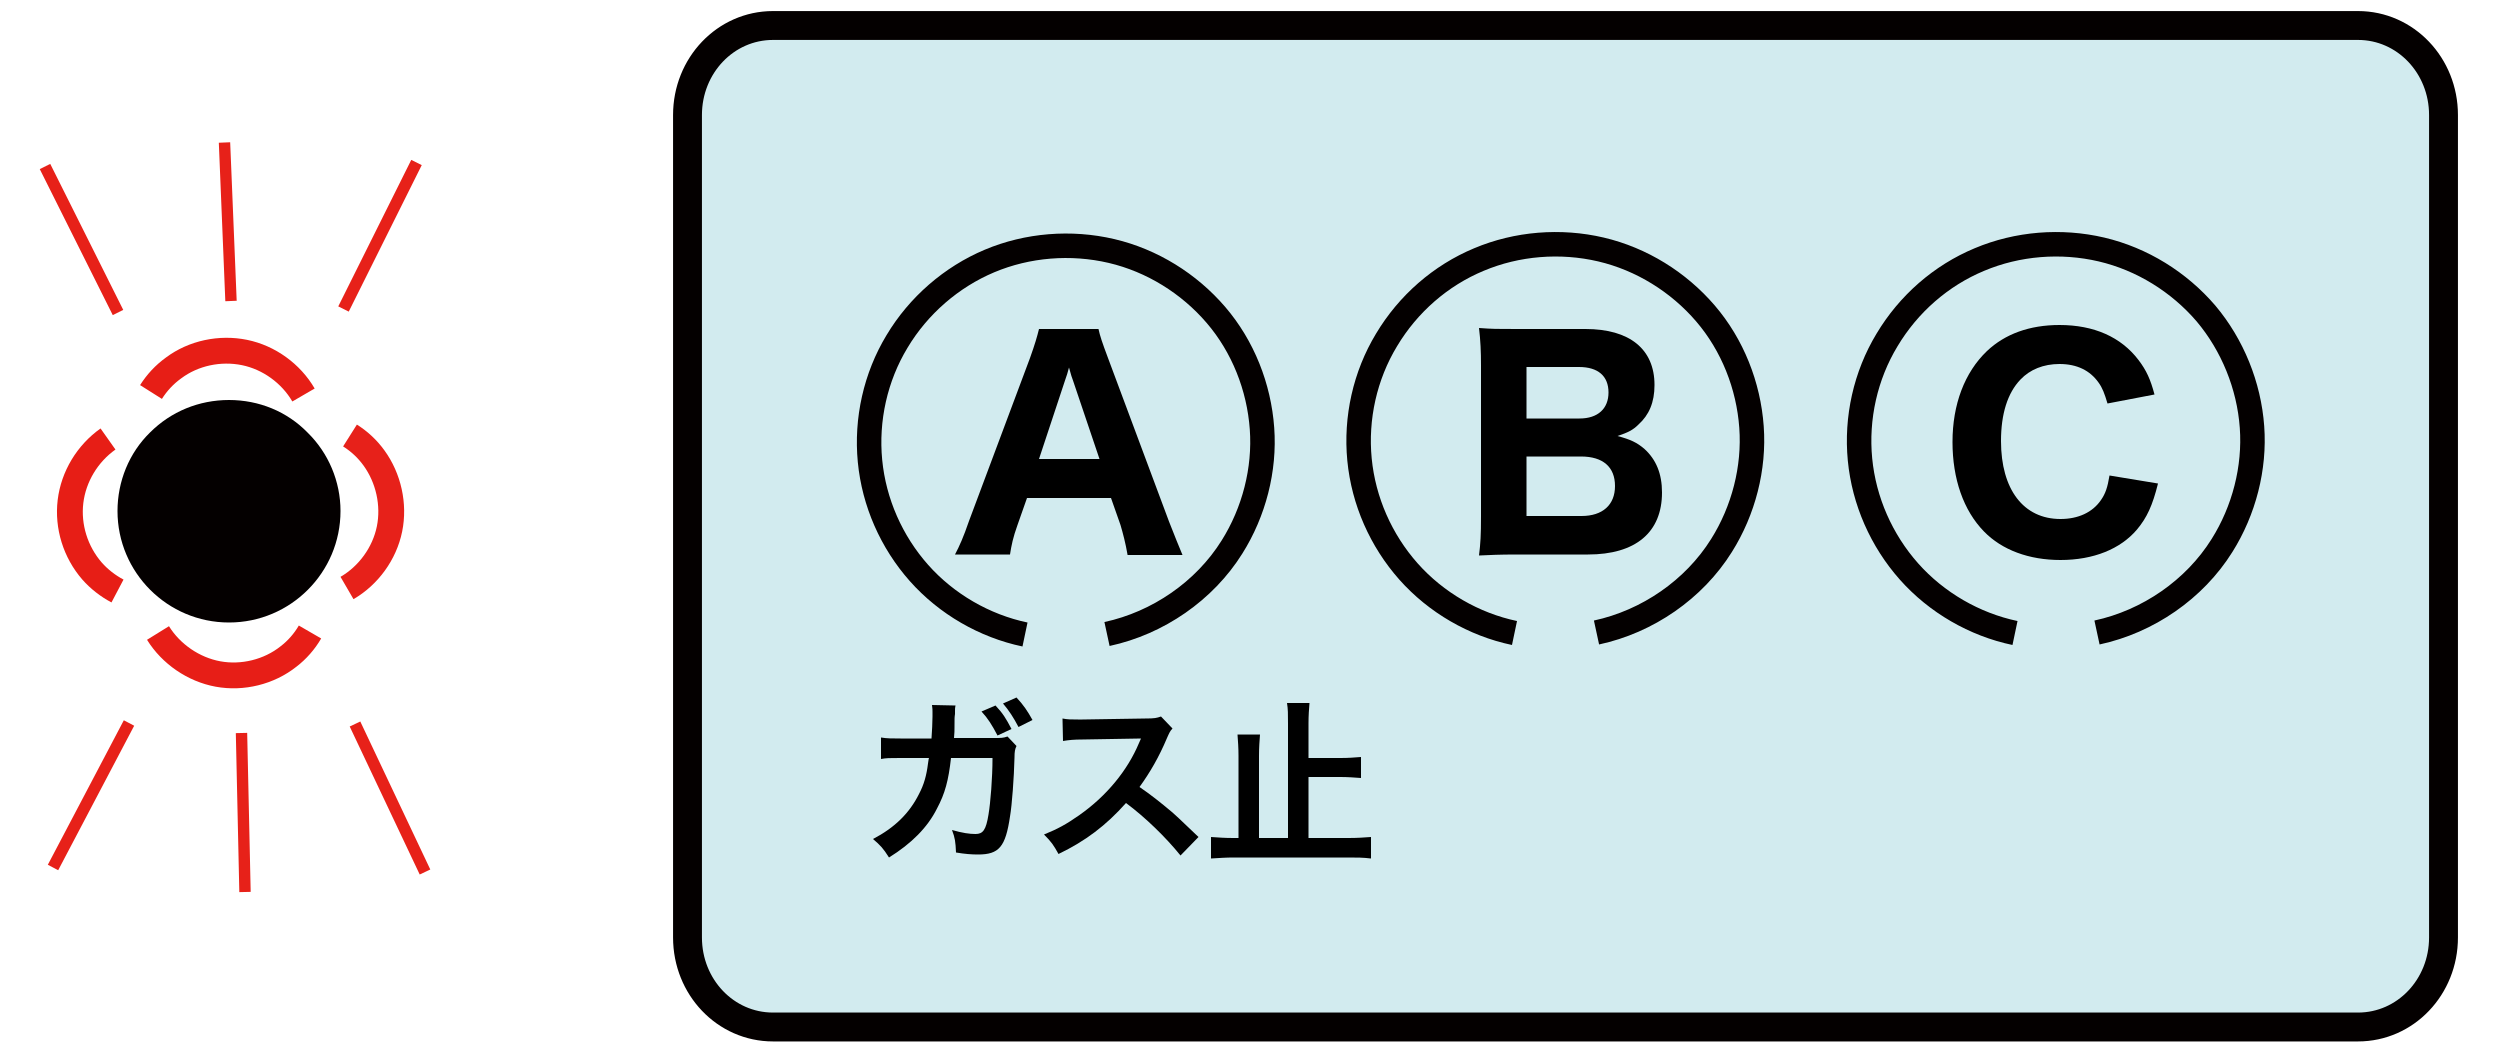 <?xml version="1.0" encoding="utf-8"?>
<!-- Generator: Adobe Illustrator 23.0.1, SVG Export Plug-In . SVG Version: 6.00 Build 0)  -->
<svg version="1.1" id="レイヤー_1" xmlns="http://www.w3.org/2000/svg" xmlns:xlink="http://www.w3.org/1999/xlink" x="0px"
	 y="0px" viewBox="0 0 500 210" style="enable-background:new 0 0 500 210;" xml:space="preserve">
<style type="text/css">
	.st0{fill:#040000;}
	.st1{fill:none;stroke:#E71E16;stroke-width:5.165;}
	.st2{fill:none;stroke:#E71E17;stroke-width:5.165;}
	.st3{fill:none;stroke:#E7211A;stroke-width:5.165;}
	.st4{fill:none;stroke:#E72119;stroke-width:2.342;}
	.st5{fill:none;stroke:#E72119;stroke-width:2.274;}
	.st6{opacity:0.958;fill:#D0EAEF;}
	.st7{fill:none;stroke:#040000;stroke-width:5.776;stroke-linecap:square;}
	.st8{fill:none;stroke:#040000;stroke-width:4.897;}
</style>
<path class="st0" d="M68.1,102.2c0,12.3-10,22.3-22.3,22.3s-22.3-10-22.3-22.3c0-5.9,2.3-11.6,6.5-15.7c4.2-4.2,9.8-6.5,15.8-6.5
	s11.6,2.3,15.7,6.5C65.7,90.6,68.1,96.3,68.1,102.2z"/>
<path class="st1" d="M21.6,87.8c-4.1,2.9-6.9,7.5-7.5,12.5c-0.6,5,1,10.1,4.3,13.9c1.4,1.6,3.2,3,5.1,4"/>
<path class="st2" d="M31.6,126.6c2.6,4.2,7.1,7.3,12,8.2c4.9,0.9,10.2-0.4,14.1-3.5c1.7-1.3,3.2-3,4.3-4.9"/>
<path class="st3" d="M69.4,117.6c4.3-2.5,7.5-6.9,8.5-11.8c1-4.9-0.2-10.2-3.1-14.2c-1.3-1.8-2.9-3.3-4.8-4.5"/>
<path class="st1" d="M60.7,79c-2.5-4.3-6.9-7.5-11.8-8.5c-4.9-1-10.2,0.1-14.2,3.1c-1.8,1.3-3.3,2.9-4.5,4.8"/>
<line class="st4" x1="9" y1="33.3" x2="23.6" y2="62.5"/>
<line class="st4" x1="83.3" y1="32.5" x2="68.7" y2="61.8"/>
<line class="st5" x1="44.9" y1="28.5" x2="46.2" y2="60.2"/>
<line class="st4" x1="85" y1="174.4" x2="71" y2="144.8"/>
<line class="st4" x1="10.6" y1="173.5" x2="25.8" y2="144.6"/>
<line class="st5" x1="49" y1="178.4" x2="48.3" y2="146.6"/>
<path class="st6" d="M154.6,5.1h317c9.5,0,17.1,8,17.1,17.9v164.5c0,9.9-7.6,17.9-17.1,17.9h-317c-9.5,0-17.1-8-17.1-17.9V23
	C137.5,13.1,145.1,5.1,154.6,5.1z"/>
<path class="st7" d="M154.6,5.1h317c9.5,0,17.1,8,17.1,17.9v164.5c0,9.9-7.6,17.9-17.1,17.9h-317c-9.5,0-17.1-8-17.1-17.9V23
	C137.5,13.1,145.1,5.1,154.6,5.1z"/>
<path class="st8" d="M221.4,126.8c10.2-2.2,19.5-8.6,25-17.4c4.4-7,6.6-15.5,6-23.7c-0.6-8.3-3.8-16.4-9.2-22.7
	c-5.4-6.3-12.8-10.9-20.9-12.8c-8.1-1.9-16.8-1.2-24.4,2c-7.6,3.2-14.2,8.9-18.5,16.1c-4.3,7.1-6.2,15.6-5.4,23.9
	c0.8,8.3,4.3,16.2,9.8,22.4c5.5,6.2,13.1,10.6,21.2,12.3"/>
<path class="st8" d="M319.3,126.5c10.2-2.2,19.5-8.6,25-17.4c4.4-7,6.6-15.5,6-23.7c-0.6-8.3-3.8-16.4-9.2-22.7
	c-5.4-6.3-12.8-10.9-20.9-12.8c-8.1-1.9-16.8-1.2-24.4,2c-7.7,3.2-14.2,8.9-18.5,16.1c-4.3,7.1-6.2,15.6-5.4,23.9
	c0.8,8.3,4.3,16.2,9.8,22.4c5.5,6.2,13.1,10.6,21.2,12.3"/>
<path class="st8" d="M419.4,126.5c10.2-2.2,19.5-8.6,25-17.4c4.4-7,6.6-15.5,6-23.7c-0.6-8.3-3.9-16.4-9.2-22.7
	c-5.4-6.3-12.8-10.9-20.9-12.8c-8.1-1.9-16.8-1.2-24.4,2c-7.7,3.2-14.2,8.9-18.5,16.1c-4.3,7.1-6.2,15.6-5.4,23.9
	c0.8,8.3,4.3,16.2,9.8,22.4c5.5,6.2,13.1,10.6,21.2,12.3"/>
<g>
	<path d="M225.5,110.9c-0.4-2.3-0.9-4.2-1.4-5.9l-1.9-5.4h-16.8l-1.9,5.4c-0.9,2.5-1.2,4-1.5,5.9h-11c0.9-1.7,1.7-3.5,2.8-6.7
		L206,71.6c1-2.8,1.4-4.2,1.8-5.8h11.9c0.3,1.4,0.7,2.6,1.9,5.8l12.2,32.7c1.1,2.8,2.1,5.3,2.7,6.7H225.5z M214.6,76.1
		c-0.2-0.5-0.4-1.1-0.8-2.6c-0.3,1.2-0.4,1.4-0.8,2.6l-5.2,15.7h12.1L214.6,76.1z"/>
</g>
<g>
	<path d="M303.4,110.9c-3.7,0-5.3,0.1-7.6,0.2c0.3-2.4,0.4-4.1,0.4-7.8V73.1c0-2.8-0.1-5-0.4-7.5c2.8,0.2,3.4,0.2,7.5,0.2h13.8
		c8.8,0,13.8,4,13.8,11.2c0,3.5-1.1,6-3.2,7.9c-1.1,1.1-2.1,1.6-4.2,2.3c2.6,0.7,3.9,1.3,5.4,2.6c2.3,2.1,3.5,4.9,3.5,8.7
		c0,8-5.3,12.4-14.8,12.4H303.4z M315.9,83.7c3.7,0,5.8-2,5.8-5.2c0-3.3-2.1-5.1-5.9-5.1h-10.5v10.3H315.9z M305.3,103.2h11
		c4.2,0,6.7-2.2,6.7-6c0-3.8-2.4-5.9-6.8-5.9h-10.9V103.2z"/>
</g>
<g>
	<path d="M421.5,80.7c-0.6-2-1-3.1-1.8-4.2c-1.7-2.4-4.3-3.7-7.8-3.7c-3.2,0-5.9,1.1-7.8,3.1c-2.6,2.7-3.9,6.9-3.9,12.3
		c0,9.7,4.5,15.6,11.9,15.6c3.5,0,6.4-1.3,8.1-3.8c0.9-1.3,1.3-2.5,1.7-4.9l9.7,1.6c-1.1,4.4-2.2,6.8-4.2,9.2
		c-3.3,3.9-8.7,6.1-15.3,6.1c-6.3,0-11.7-2-15.3-5.7c-4.1-4.2-6.3-10.5-6.3-17.9c0-7.5,2.4-13.9,6.9-18.2c3.6-3.4,8.5-5.2,14.5-5.2
		c6.9,0,12.3,2.4,15.8,7c1.6,2.1,2.4,3.9,3.2,6.9L421.5,80.7z"/>
</g>
<g>
	<path d="M203.3,149.2c-0.3,0.6-0.4,1.1-0.4,2.3c-0.1,4-0.5,9.5-0.9,11.8c-0.9,6.1-2.2,7.6-6.4,7.6c-1.3,0-2.6-0.1-4.4-0.4
		c-0.1-2.2-0.2-2.9-0.8-4.5c2.1,0.6,3.5,0.8,4.7,0.8c1.5,0,2.1-0.8,2.6-3.9c0.4-2.4,0.8-7.3,0.8-11.3h-8.3
		c-0.5,4.5-1.2,7.1-2.8,10.1c-1.9,3.8-5.1,7-9.6,9.8c-1.2-1.9-1.7-2.4-3.2-3.7c4.4-2.3,7.3-5.2,9.2-9c1-1.9,1.5-3.7,1.8-6.1
		c0.1-0.5,0.1-0.9,0.2-1.1H180c-2.2,0-2.7,0-3.8,0.2l0-4.3c1.2,0.2,2.2,0.2,3.9,0.2l6.2,0c0.1-1.3,0.2-3.4,0.2-4.4v-0.9
		c0-0.4,0-0.7-0.1-1.4l4.7,0.1c-0.1,0.5-0.1,0.6-0.1,1.1c0,0.2,0,0.4,0,0.6c-0.1,0.7-0.1,0.7-0.1,2.6c0,0.8,0,1.1-0.1,2.2l7.9,0
		c1.6,0,1.9,0,2.8-0.3L203.3,149.2z M199.1,141.1c1.5,1.6,2.1,2.6,3.2,4.7l-2.8,1.3c-1.1-2.1-1.9-3.4-3.2-4.8L199.1,141.1z
		 M203.7,145.4c-1-1.9-1.9-3.3-3.1-4.7l2.7-1.2c1.4,1.5,2.2,2.7,3.2,4.5L203.7,145.4z"/>
	<path d="M236.1,171.1c-2.9-3.6-7-7.6-10.9-10.5c-4,4.5-8.1,7.6-13.5,10.2c-1-1.8-1.4-2.4-2.9-3.9c2.7-1.1,4.4-2,7.1-3.9
		c5.4-3.8,9.6-8.9,11.9-14.4l0.4-0.9c-0.6,0-0.6,0-11.7,0.2c-1.7,0-2.7,0.1-3.9,0.3l-0.1-4.5c1,0.2,1.7,0.2,3.1,0.2
		c0.1,0,0.4,0,0.9,0l12.5-0.2c2,0,2.3-0.1,3.2-0.4l2.3,2.4c-0.5,0.5-0.7,1-1.1,1.9c-1.6,3.8-3.4,6.9-5.5,9.8c2.2,1.5,4.1,3,6.6,5.1
		c0.9,0.8,0.9,0.8,5.2,4.9L236.1,171.1z"/>
	<path d="M269.7,167.6c1.8,0,3.1-0.1,4.5-0.2v4.3c-1.6-0.2-2.8-0.2-4.5-0.2h-23c-1.5,0-2.9,0.1-4.5,0.2v-4.3
		c1.5,0.1,2.7,0.2,4.5,0.2h1v-16.4c0-1.6-0.1-3-0.2-4.3h4.5c-0.1,1.3-0.2,2.6-0.2,4.3v16.4h5.8v-22.9c0-1.9,0-2.9-0.2-4.1h4.5
		c-0.1,1.2-0.2,2.4-0.2,4.1v6.9h6.4c1.6,0,2.8-0.1,4.1-0.2v4.2c-1.3-0.1-2.7-0.2-4.1-0.2h-6.4v12.2H269.7z"/>
</g>
</svg>
